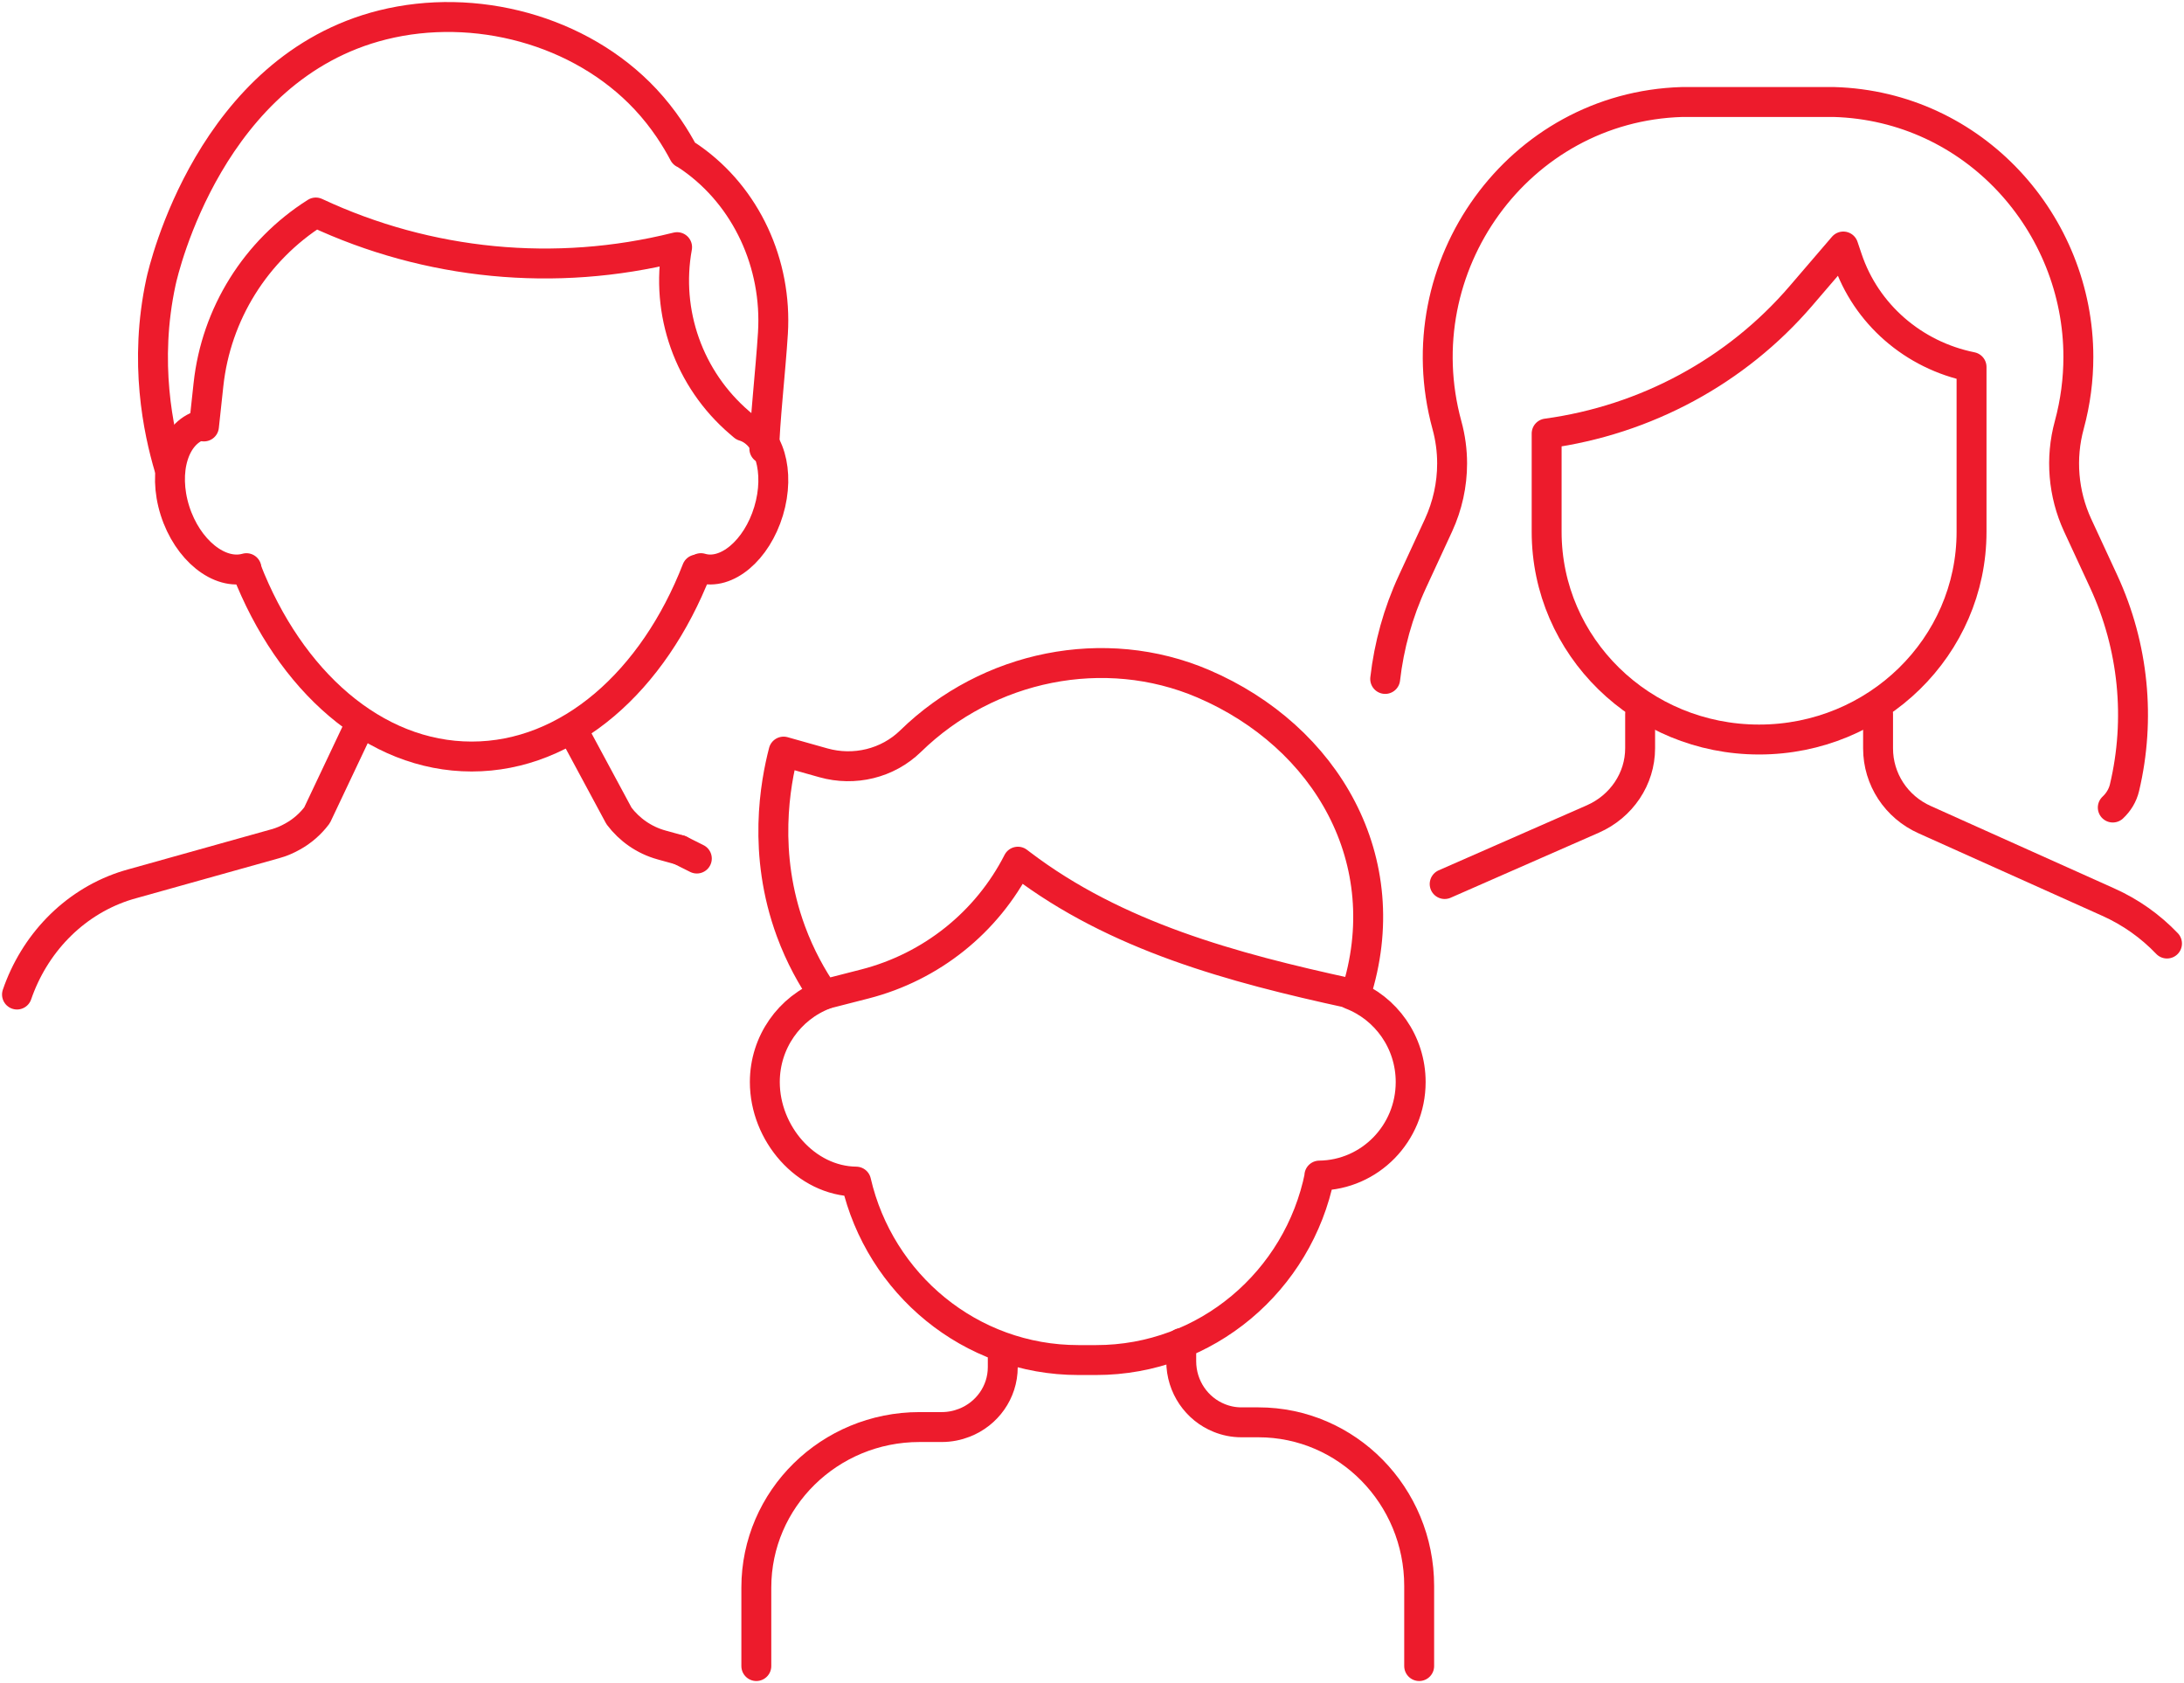 <svg width="257" height="198" xmlns="http://www.w3.org/2000/svg" xmlns:xlink="http://www.w3.org/1999/xlink" xml:space="preserve" overflow="hidden"><g transform="translate(-824 -452)"><path d="M826 569C828.018 563.133 832.512 558.317 838.505 556.289 838.871 556.166 839.228 556.063 839.595 555.96L856.41 551.256C857.124 551.061 857.786 550.772 858.408 550.423 859.559 549.795 860.548 548.92 861.312 547.901L866 538" stroke="#ED1B2C" stroke-width="3.52" stroke-linecap="round" stroke-linejoin="round" stroke-miterlimit="10" fill="none" fill-rule="evenodd"/><path d="M904 552 906 553" stroke="#ED1B2C" stroke-width="3.52" stroke-linecap="round" stroke-linejoin="round" stroke-miterlimit="10" fill="none" fill-rule="evenodd"/><path d="M892 539 896.84 547.988C898.057 549.602 899.796 550.838 901.846 551.403L904 552" stroke="#ED1B2C" stroke-width="3.52" stroke-linecap="round" stroke-linejoin="round" stroke-miterlimit="10" fill="none" fill-rule="evenodd"/><path d="M853 519C858.108 532.106 868.062 541 879.505 541 890.948 541 900.892 532.116 906 519" stroke="#ED1B2C" stroke-width="3.52" stroke-linecap="round" stroke-linejoin="round" stroke-miterlimit="10" fill="none" fill-rule="evenodd"/><path d="M853 518.841C849.825 519.745 846.056 516.714 844.586 512.069 843.118 507.415 844.5 502.915 847.686 502" stroke="#ED1B2C" stroke-width="3.52" stroke-linecap="round" stroke-linejoin="round" stroke-miterlimit="10" fill="none" fill-rule="evenodd"/><path d="M848 502.169 848.532 497.237C849.432 488.932 854.085 481.473 861.163 477 874.396 483.195 889.369 484.642 903.544 481.107L903.677 481.076C902.276 488.759 905.068 496.615 911.01 501.71 911.01 501.71 911.511 502.138 911.511 502.138 914.518 503.035 915.837 507.508 914.446 512.124 913.056 516.74 909.486 519.746 906.479 518.839" stroke="#ED1B2C" stroke-width="3.52" stroke-linecap="round" stroke-linejoin="round" stroke-miterlimit="10" fill="none" fill-rule="evenodd"/><path d="M843.91 507C842.633 502.682 840.897 494.621 842.94 485.165 843.267 483.647 848.781 459.986 869.031 454.93 879.846 452.232 892.284 455.484 899.953 463.668 902.128 465.996 903.558 468.324 904.467 470.047 904.63 470.119 904.926 470.314 905.314 470.58 911.819 475.144 915.455 483.031 914.954 491.196 914.689 495.472 913.943 502.139 913.943 504.795" stroke="#ED1B2C" stroke-width="3.52" stroke-linecap="round" stroke-linejoin="round" stroke-miterlimit="10" fill="none" fill-rule="evenodd"/><path d="M987 531.873C987.449 527.955 988.512 524.09 990.207 520.428L993.282 513.779C994.334 511.488 994.876 509.013 994.876 506.528 994.876 505.004 994.671 503.48 994.262 501.997 989.175 483.372 1002.67 464.562 1021.94 464 1022.24 464 1022.55 464 1022.84 464L1038.91 464C1039.22 464 1039.52 464 1039.81 464 1056.32 464.481 1068.57 478.329 1068.57 493.988 1068.57 496.627 1068.23 499.307 1067.5 501.997 1066.43 505.914 1066.78 510.087 1068.48 513.779L1071.56 520.428C1075.08 528.058 1075.91 536.598 1074 544.658 1073.78 545.589 1073.28 546.386 1072.62 547" stroke="#ED1B2C" stroke-width="3.52" stroke-linecap="round" stroke-linejoin="round" stroke-miterlimit="10" fill="none" fill-rule="evenodd"/><path d="M1006 503 1006 514.56C1006 528.061 1017.19 539 1031 539L1031 539C1044.81 539 1056 528.061 1056 514.56L1056 495.172 1056 495.172C1049.15 493.79 1043.57 488.93 1041.39 482.423L1040.91 481 1035.91 486.825C1028.33 495.65 1017.67 501.414 1006 503L1006 503Z" stroke="#ED1B2C" stroke-width="3.52" stroke-linecap="round" stroke-linejoin="round" stroke-miterlimit="10" fill="none" fill-rule="evenodd"/><path d="M994 556 1004.65 551.326 1011.43 548.352C1014.81 546.87 1017 543.618 1017 540.028L1017 536" stroke="#ED1B2C" stroke-width="3.52" stroke-linecap="round" stroke-linejoin="round" stroke-miterlimit="10" fill="none" fill-rule="evenodd"/><path d="M1045 536 1045 540.051C1045 543.663 1047.14 546.934 1050.48 548.425L1055.22 550.555 1072.07 558.118C1074.72 559.299 1077.06 560.969 1079 563" stroke="#ED1B2C" stroke-width="3.52" stroke-linecap="round" stroke-linejoin="round" stroke-miterlimit="10" fill="none" fill-rule="evenodd"/><path d="M982.972 569C987.075 570.573 990 574.584 990 579.295 990 585.332 985.206 590.227 979.255 590.299L979.285 590.299C976.787 602.682 965.96 612 952.99 612L950.888 612C938.172 612 927.518 603.042 924.745 591.009 918.804 590.937 914 585.332 914 579.295 914 574.584 916.925 570.573 921.028 569" stroke="#ED1B2C" stroke-width="3.52" stroke-linecap="round" stroke-linejoin="round" stroke-miterlimit="10" fill="none" fill-rule="evenodd"/><path d="M920.921 568.99C919.565 567.017 918.169 564.543 917.07 561.559 913.692 552.39 915.242 544.141 916.207 540.421 917.768 540.86 919.329 541.3 920.89 541.739 924.525 542.761 928.447 541.821 931.148 539.194 940.287 530.271 953.985 527.481 965.567 532.428 980.077 538.632 988.599 553.249 983.527 569L982.777 568.837C969.018 565.842 955.351 562.162 944.158 553.658L943.778 553.371 943.778 553.371C940.133 560.516 933.581 565.75 925.788 567.753L920.921 569" stroke="#ED1B2C" stroke-width="3.52" stroke-linecap="round" stroke-linejoin="round" stroke-miterlimit="10" fill="none" fill-rule="evenodd"/><path d="M991 648 991 638.583C991 627.953 982.528 619.326 972.078 619.326L970.078 619.326C969.149 619.326 968.271 619.141 967.463 618.812 964.848 617.764 963 615.166 963 612.136L963 610" stroke="#ED1B2C" stroke-width="3.52" stroke-linecap="round" stroke-linejoin="round" stroke-miterlimit="10" fill="none" fill-rule="evenodd"/><path d="M942 611 942 612.833C942 615.804 940.125 618.352 937.471 619.379 936.651 619.701 935.759 619.882 934.817 619.882L932.204 619.882C921.598 619.882 913 628.332 913 638.765L913 648" stroke="#ED1B2C" stroke-width="3.52" stroke-linecap="round" stroke-linejoin="round" stroke-miterlimit="10" fill="none" fill-rule="evenodd"/></g></svg>